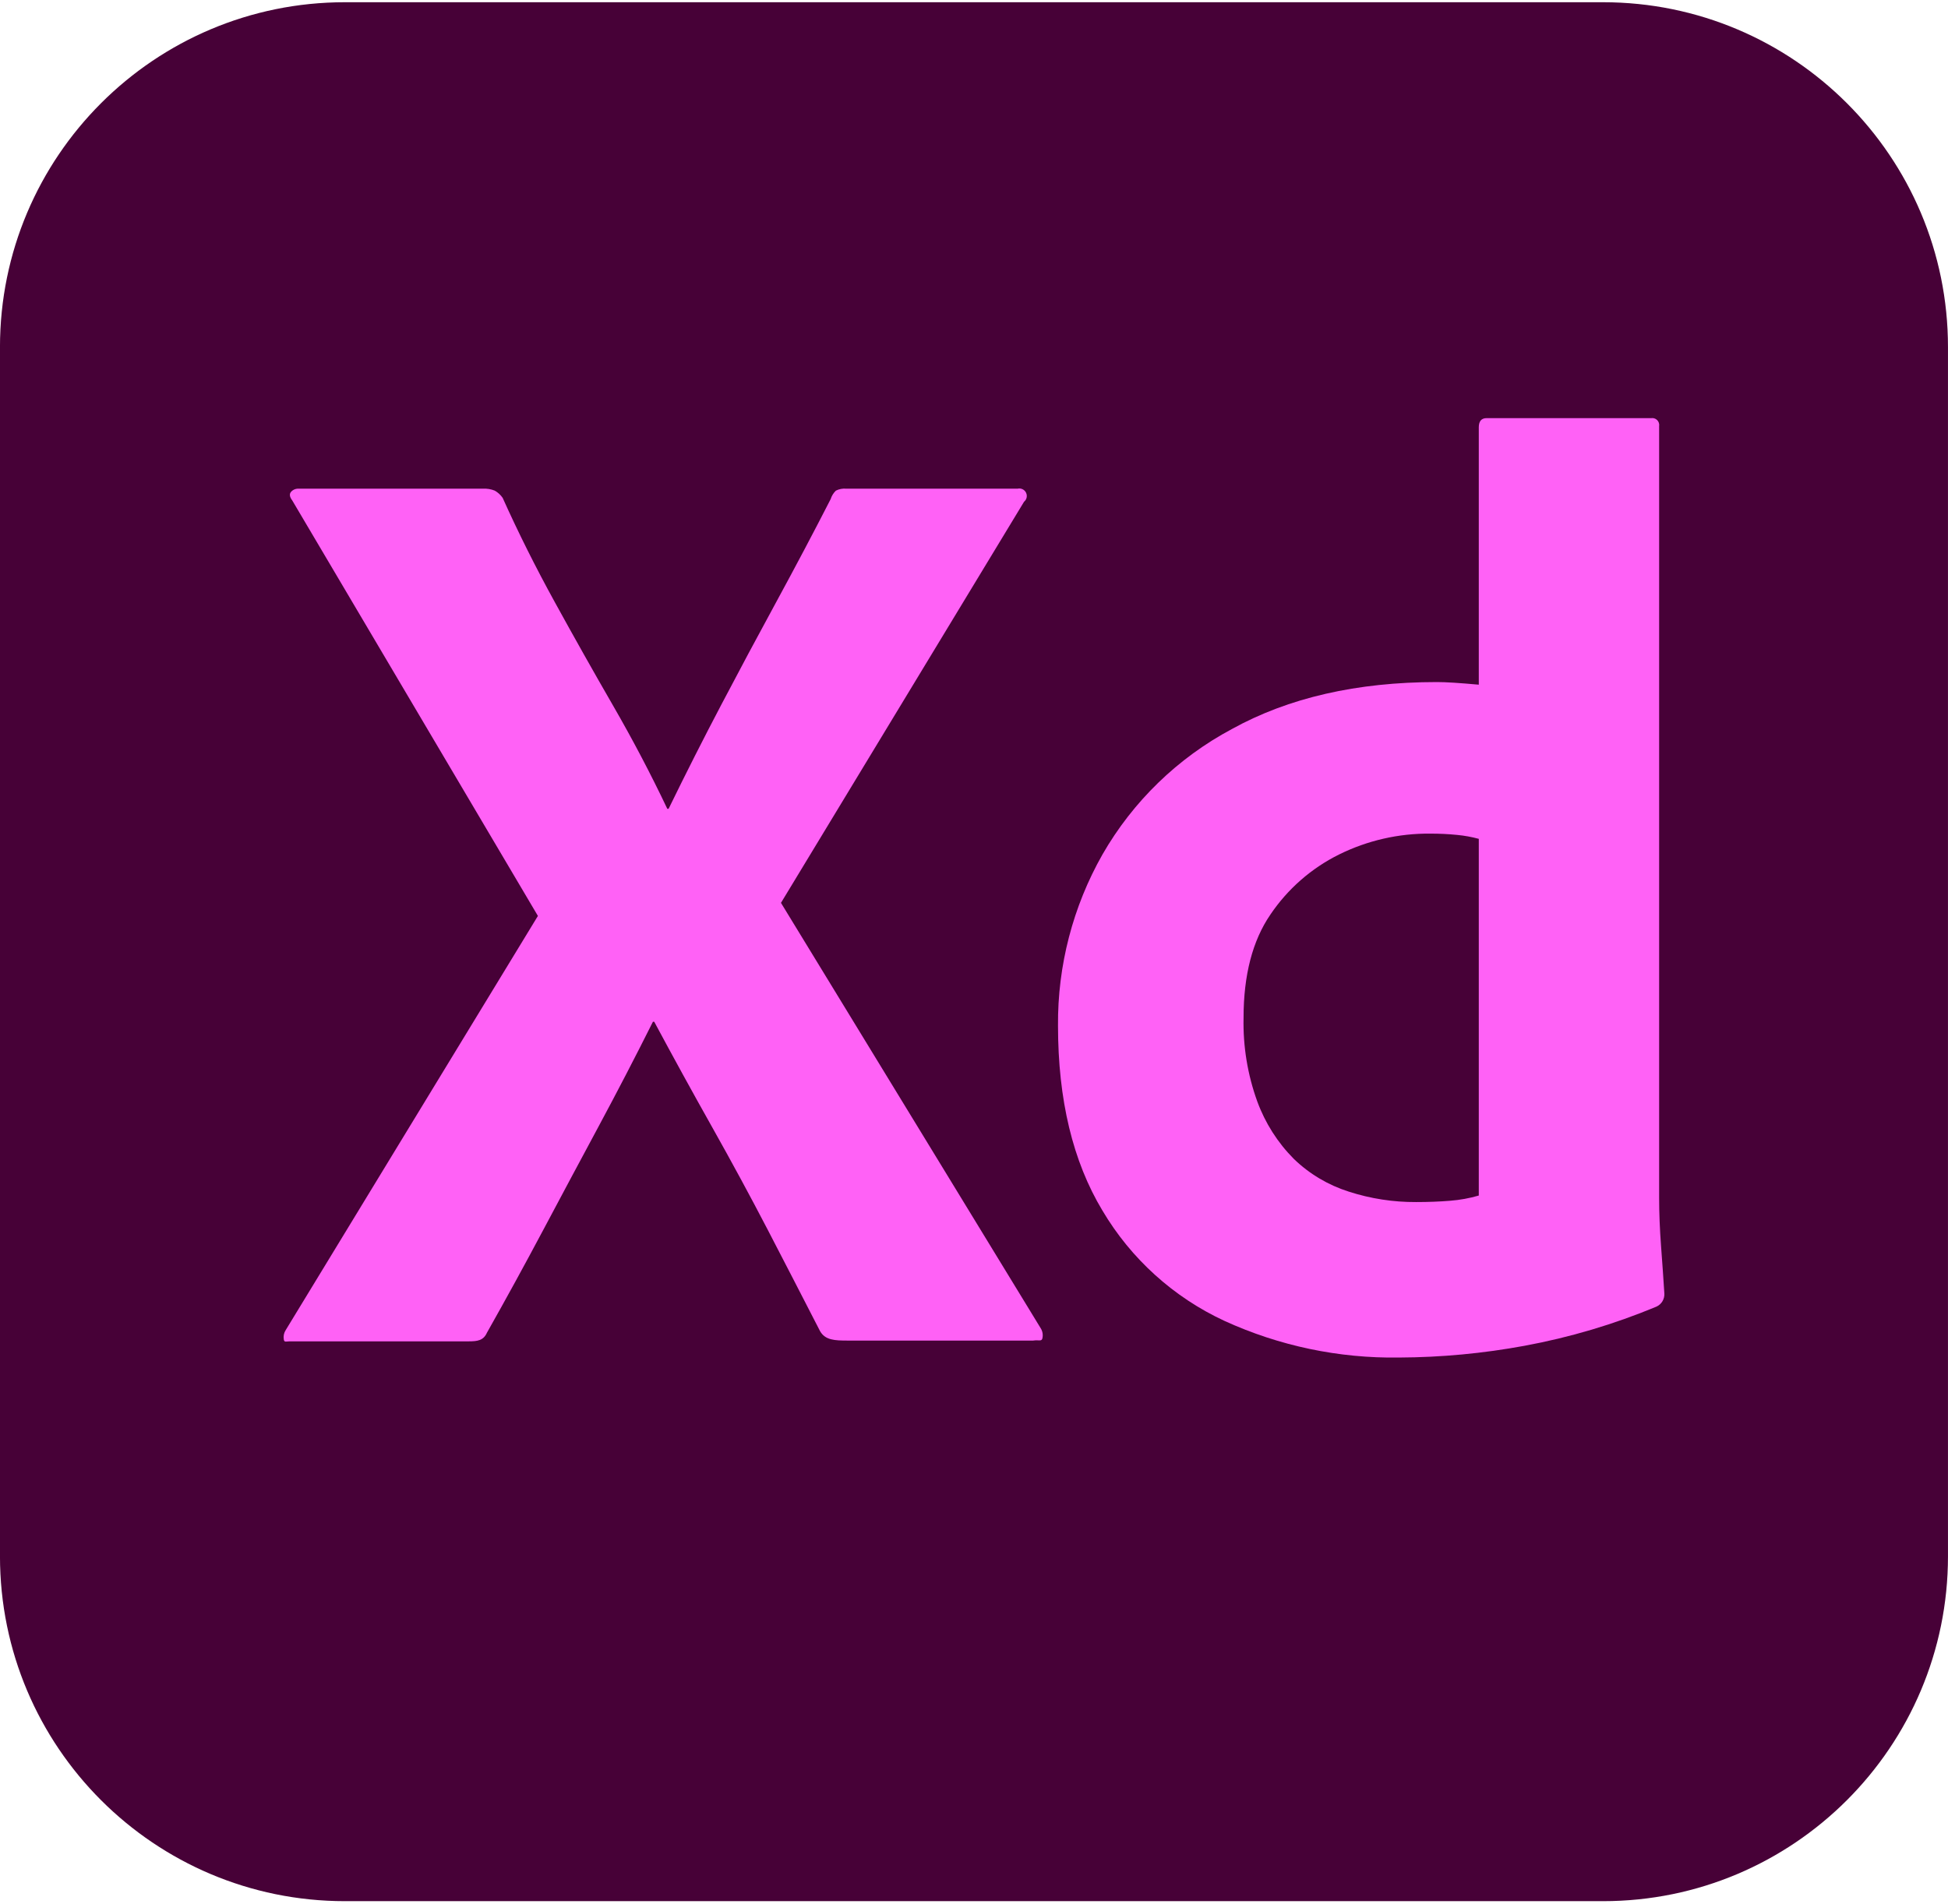 <svg width="90" height="88" viewBox="0 0 90 88" fill="none" xmlns="http://www.w3.org/2000/svg">
<path d="M15.937 0.103H74.061C82.864 0.103 89.999 7.238 89.999 16.04V71.915C89.999 80.717 82.864 87.853 74.061 87.853H15.937C7.134 87.853 -0.001 80.717 -0.001 71.915V16.04C-0.001 7.238 7.134 0.103 15.937 0.103Z" fill="#470137"/>
<path d="M47.312 23.186L36.082 41.721L48.097 61.403C48.174 61.541 48.196 61.703 48.157 61.856C48.117 61.998 47.977 61.908 47.735 61.948H39.162C38.558 61.948 38.135 61.927 37.894 61.524C37.088 59.954 36.283 58.395 35.479 56.845C34.673 55.296 33.818 53.716 32.913 52.106C32.007 50.496 31.112 48.866 30.226 47.215H30.166C29.36 48.825 28.525 50.436 27.66 52.045C26.794 53.656 25.939 55.255 25.094 56.845C24.249 58.435 23.384 60.015 22.498 61.584C22.337 61.947 22.055 61.984 21.653 61.984H13.381C13.221 61.984 13.13 62.047 13.11 61.886C13.087 61.739 13.119 61.589 13.2 61.464L24.852 42.325L13.502 23.125C13.381 22.965 13.361 22.834 13.442 22.733C13.532 22.629 13.666 22.573 13.804 22.582H22.317C22.502 22.572 22.688 22.603 22.86 22.673C23.005 22.755 23.128 22.868 23.223 23.005C23.947 24.615 24.752 26.225 25.638 27.835C26.523 29.445 27.418 31.035 28.324 32.605C29.23 34.174 30.065 35.764 30.83 37.374H30.89C31.695 35.724 32.51 34.114 33.336 32.544C34.16 30.975 35.005 29.395 35.871 27.805C36.736 26.215 37.572 24.636 38.377 23.065C38.423 22.916 38.506 22.782 38.618 22.673C38.767 22.598 38.935 22.566 39.102 22.582H47.011C47.196 22.537 47.384 22.65 47.429 22.835C47.461 22.965 47.416 23.102 47.312 23.186Z" fill="#FF61F6"/>
<path d="M64.639 62.732C61.86 62.774 59.107 62.197 56.579 61.042C54.224 59.952 52.256 58.173 50.934 55.94C49.565 53.666 48.881 50.819 48.881 47.397C48.859 44.626 49.567 41.898 50.934 39.488C52.343 37.033 54.414 35.024 56.911 33.691C59.527 32.243 62.687 31.518 66.39 31.518C66.591 31.518 66.853 31.528 67.175 31.548C67.497 31.569 67.879 31.599 68.322 31.639V19.745C68.322 19.464 68.443 19.322 68.684 19.322H76.292C76.467 19.297 76.629 19.419 76.654 19.594C76.658 19.624 76.658 19.655 76.654 19.685V55.366C76.654 56.051 76.684 56.796 76.744 57.6C76.805 58.406 76.855 59.13 76.895 59.774C76.91 60.03 76.767 60.27 76.533 60.378C74.57 61.196 72.526 61.803 70.435 62.189C68.523 62.542 66.584 62.724 64.639 62.732ZM68.322 55.246V38.763C67.996 38.675 67.662 38.614 67.326 38.582C66.915 38.541 66.501 38.521 66.088 38.522C64.623 38.507 63.175 38.838 61.862 39.488C60.583 40.123 59.49 41.081 58.692 42.265C57.867 43.472 57.454 45.062 57.454 47.035C57.425 48.351 57.64 49.661 58.088 50.899C58.453 51.896 59.03 52.802 59.779 53.555C60.496 54.248 61.364 54.764 62.314 55.065C63.319 55.39 64.368 55.553 65.424 55.547C65.987 55.547 66.51 55.527 66.993 55.487C67.444 55.453 67.889 55.372 68.322 55.246Z" fill="#FF61F6"/>
</svg>
